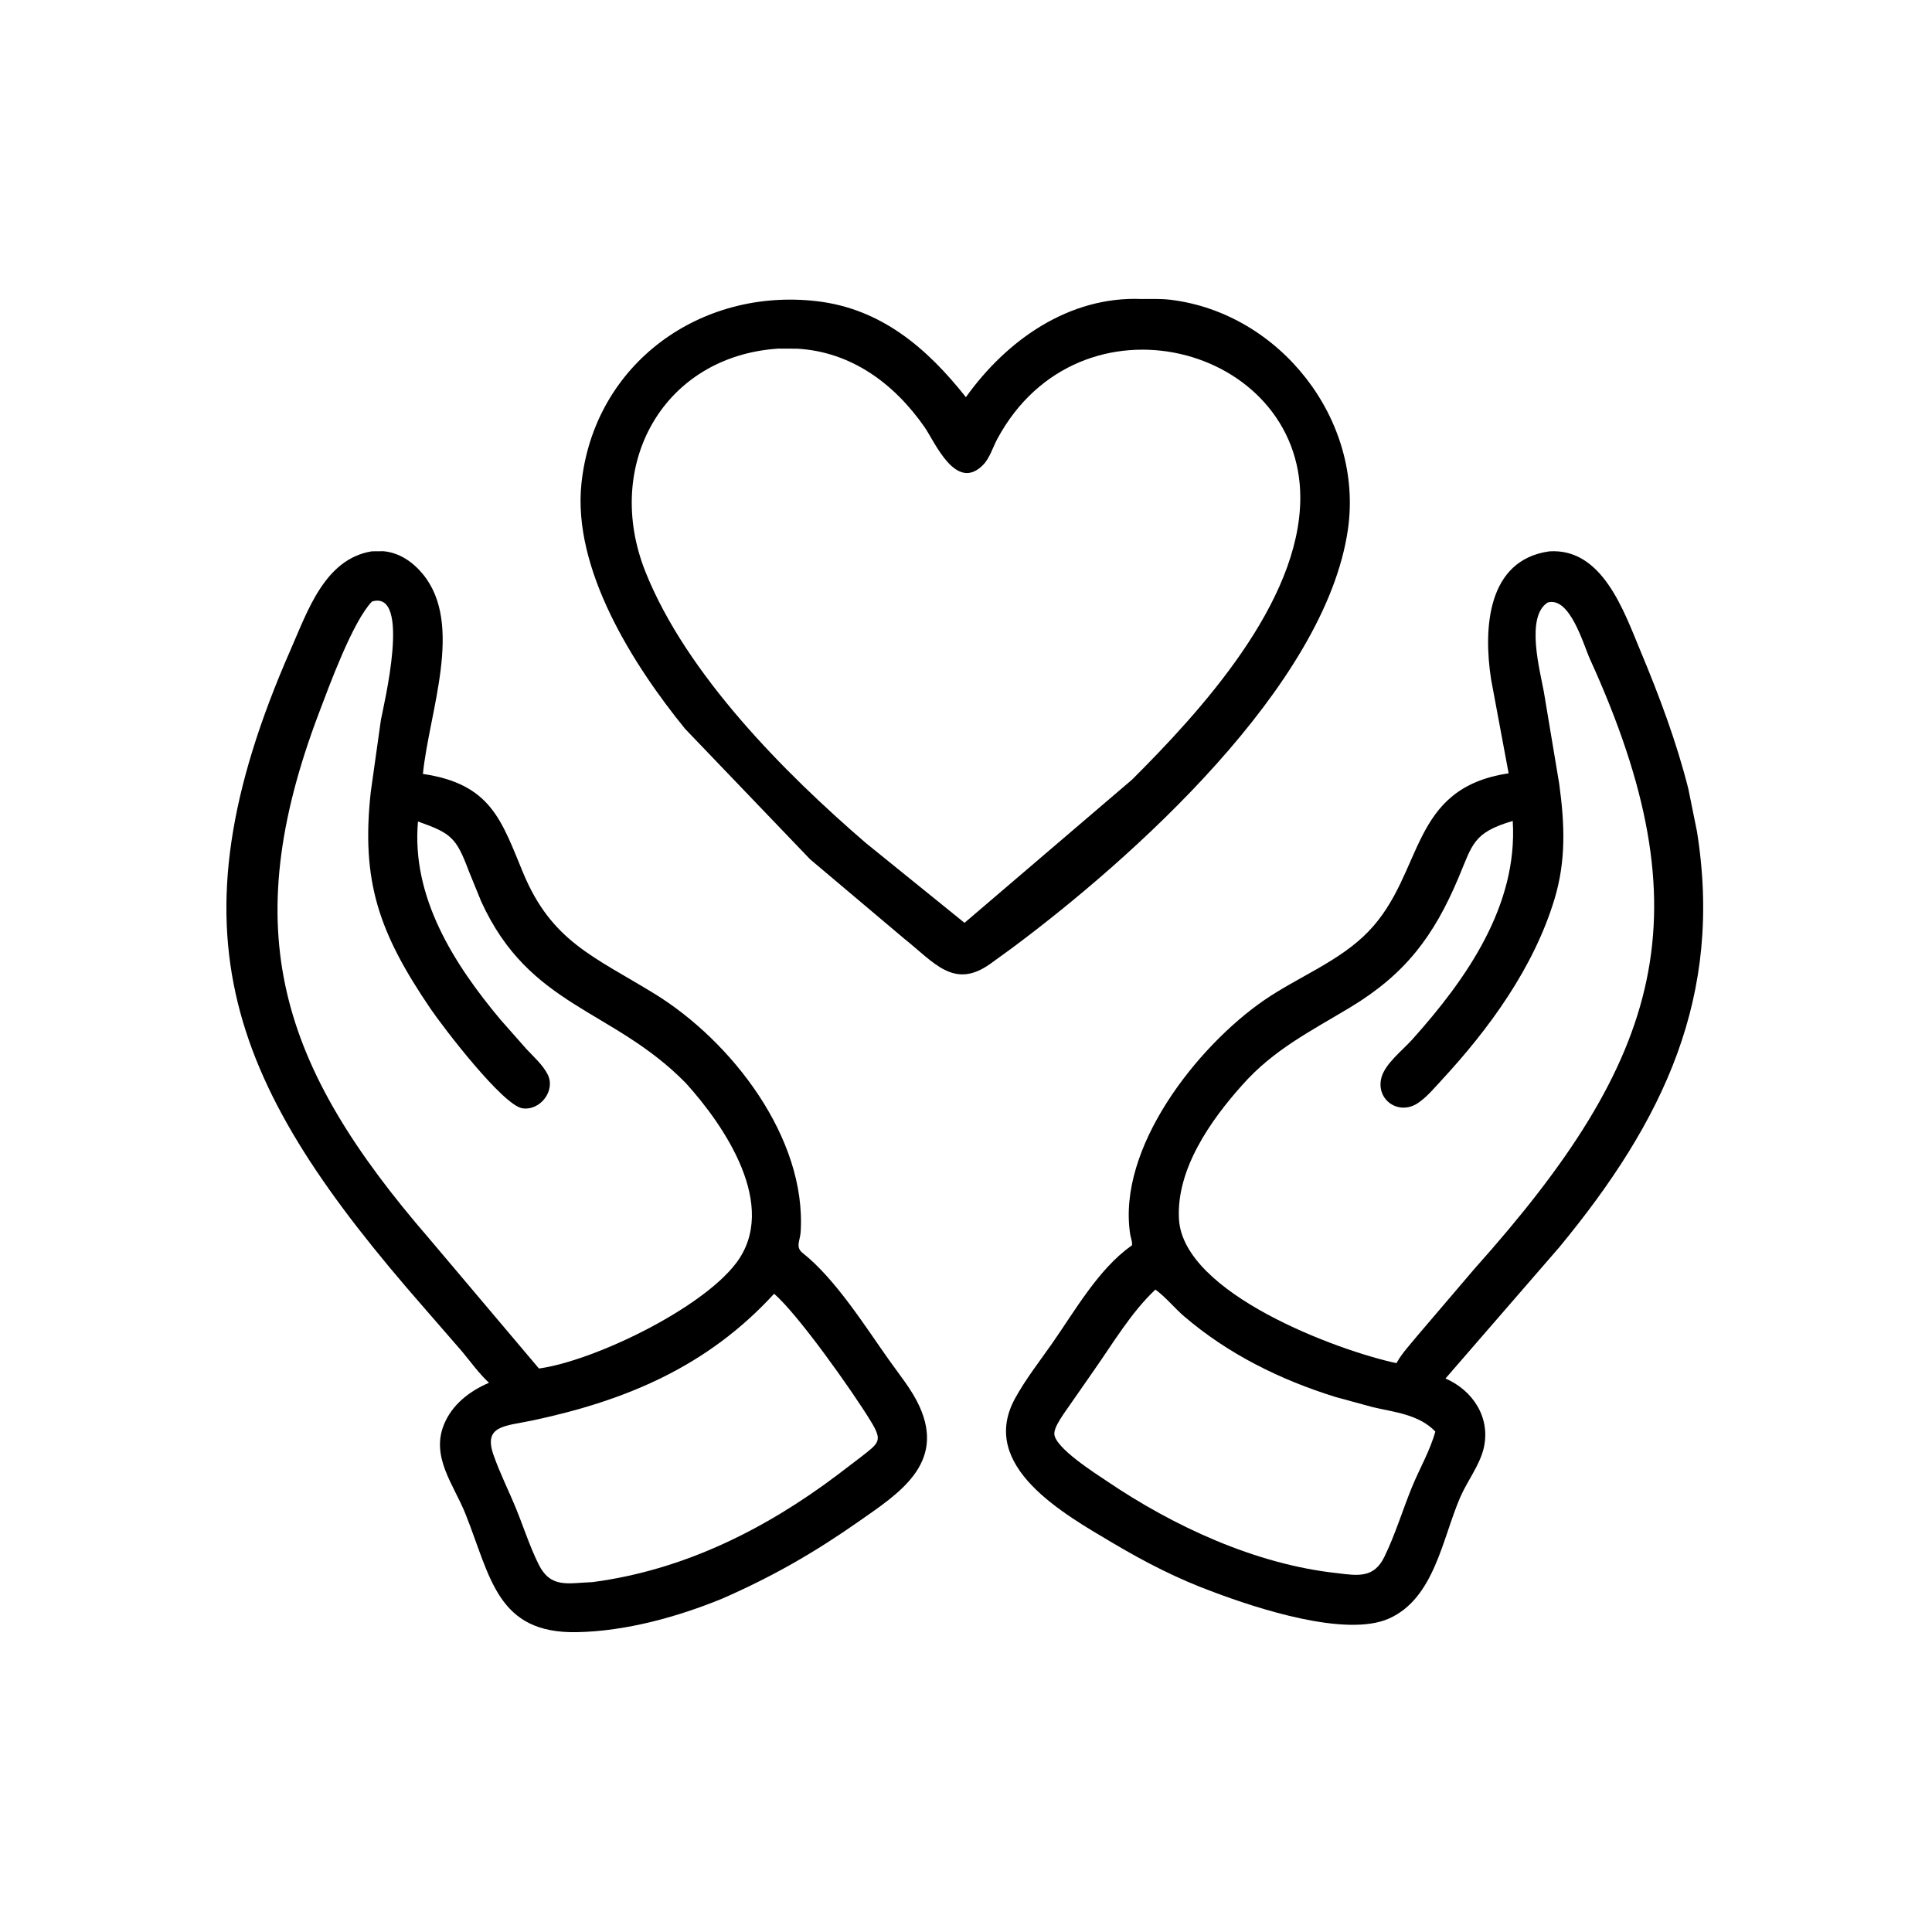 <svg width="640" height="640" viewBox="0 0 640 640" fill="none" xmlns="http://www.w3.org/2000/svg">
<path d="M268.368 284.662L226.955 241.444C209.838 220.395 189.519 188.54 192.63 159.951C196.927 120.463 232.007 95.24 270.652 99.781C291.942 102.283 307.137 115.353 319.967 131.575C333.4 112.754 354.096 98.035 378.21 99.049C381.392 99.036 384.728 98.929 387.88 99.319C424.04 103.79 451.732 139.049 446.522 175.351C439.073 227.253 374.947 284.512 335.199 314.09L327.986 319.324C315.946 327.865 309.437 318.813 299.481 310.903L268.368 284.662ZM257.839 115.48C219.746 117.979 199.627 153.969 213.851 189.516C227.408 223.395 259.847 256.01 286.802 279.243L319.508 305.7L375.001 258.269C397.719 235.613 430.582 199.72 430.743 165.108C430.979 114.3 357.61 94.771 330.353 145.438C328.878 148.18 327.865 151.756 325.681 153.985C316.666 163.19 309.684 146.396 306.287 141.512C296.264 127.105 281.962 116.468 263.986 115.505L257.839 115.48Z" fill="black"/>
<path d="M239.365 529.514C224.444 535.64 207.387 540.354 191.156 540.674C164.639 541.198 162.57 522.528 154.192 501.491C150.397 491.961 142.67 482.713 147.057 471.92C149.763 465.262 155.547 460.825 161.986 458.062C158.66 454.992 155.857 451.042 152.957 447.575L140.545 433.294C76.414 360.044 54.697 309.774 96.334 215.072C101.917 202.376 107.613 185.149 123.168 182.629L127.001 182.596C132.328 183.067 136.805 186.19 140.122 190.238C153.743 206.856 142.136 235.816 140.096 256.374C162.681 259.706 166.101 271.806 173.272 289.089C182.757 311.953 196.829 316.904 216.893 329.242C242.235 344.825 267.253 376.889 265.219 408.196C265.038 410.971 263.429 413.12 265.854 415.038C276.744 423.654 286.553 439.314 294.51 450.533C297.971 455.414 302.068 460.369 304.562 465.824C313.326 484.99 297.512 494.888 284.335 504.101C269.508 514.468 255.939 522.246 239.365 529.514ZM123.23 199.259C116.82 205.869 108.956 227.486 105.68 236.118C78.188 308.564 92.727 353.147 142.079 410.189L178.533 453.335C196.383 450.891 232.076 433.876 243.814 418.469C258.168 399.626 240.027 372.931 227.164 358.762C202.895 334.024 175.491 333.836 159.418 298.651L155.28 288.506C151.161 277.58 149.617 276.055 138.459 272.135C136.245 297.125 150.314 319.29 165.81 337.794L174.356 347.468C176.736 350.048 179.854 352.773 181.432 355.943C184.132 361.368 178.877 368.036 173.037 367.134C166.565 366.135 146.802 340.331 142.513 334.004C125.478 308.875 119.59 291.944 122.821 262.351L126.182 238.464C127.019 233.887 136.448 195.293 123.23 199.259ZM256.422 428.585C234.322 452.698 207.337 463.992 176.264 470.571C167.384 472.451 160.061 472.132 163.449 481.878C165.561 487.955 168.523 493.806 170.959 499.765C173.432 505.817 175.476 512.25 178.37 518.105C182.423 526.305 188.114 524.385 196.236 524.1C226.35 520.151 253.383 506.682 277.39 488.597L285.14 482.691C291.256 477.898 292.473 477.379 288.435 470.762C282.17 460.492 264.096 435.069 256.422 428.585Z" fill="black"/>
<path d="M402.022 527.393C390.26 523.102 379.455 517.56 368.706 511.184C352.501 501.571 323.939 485.729 336.251 463.244C339.707 456.932 344.433 450.881 348.564 444.977C355.949 434.421 363.897 420.394 374.601 412.811L374.953 412.567C375.224 411.583 374.562 409.997 374.399 408.944C369.957 380.29 396.597 346.631 418.674 331.393C429.902 323.643 443.814 318.449 453.348 308.533C471.957 289.179 466.624 261.114 499.753 256.175L493.944 225.051C491.364 208.42 492.53 185.498 513.261 182.64C530.855 181.499 537.964 202.56 543.433 215.647C549.642 230.503 555.324 245.636 559.274 261.266L562.145 275.443C570.837 329.923 551.272 371.089 516.567 413.129L478.84 456.641C488.006 460.643 493.839 469.676 491.5 479.722C490.193 485.334 486.05 490.617 483.739 495.939C477.783 509.654 475.181 529.445 460.121 536.16C445.829 542.531 416.193 532.73 402.022 527.393ZM512.724 199.569C505.221 204.236 510.22 222.431 511.424 229.19L516.522 259.725C518.329 273.045 518.82 285.106 514.908 297.973C508.043 320.551 493.386 340.715 477.501 357.869C475.101 360.462 472.717 363.342 469.793 365.348C463.47 369.687 455.795 364.441 457.571 357.144C458.715 352.44 464.586 347.957 467.738 344.445C485.738 324.386 502.848 300.043 501.117 271.946C487.97 275.829 487.837 279.626 483.147 290.748C474.991 310.093 465.589 322.664 447.254 333.715C434.179 341.595 421.844 347.732 411.53 359.412C401 371.15 389.64 387.336 390.546 403.812C391.903 428.497 443.287 447.468 462.599 451.562L462.807 451.19C464.572 448.1 467.192 445.353 469.424 442.588L488.538 420.187C550.924 350.431 565.116 302.779 526.713 218.374C524.544 213.607 520.105 197.574 512.724 199.569ZM382.742 427.188C374.726 434.743 368.858 444.725 362.571 453.682L352.241 468.519C351.193 470.143 349.307 472.884 349.258 474.84C349.142 479.466 363.121 488.235 366.499 490.529C388.686 505.591 415.931 518.225 442.96 521.128C449.995 522.024 455.159 522.736 458.572 515.761C462.174 508.401 464.63 500.211 467.739 492.608C470.198 486.597 473.783 480.446 475.47 474.211C469.977 468.523 462.022 467.841 454.697 466.122L442.434 462.775C424.195 457.121 406.802 448.541 392.251 436.045C388.989 433.244 386.197 429.707 382.742 427.188Z" fill="black"/>
</svg>
